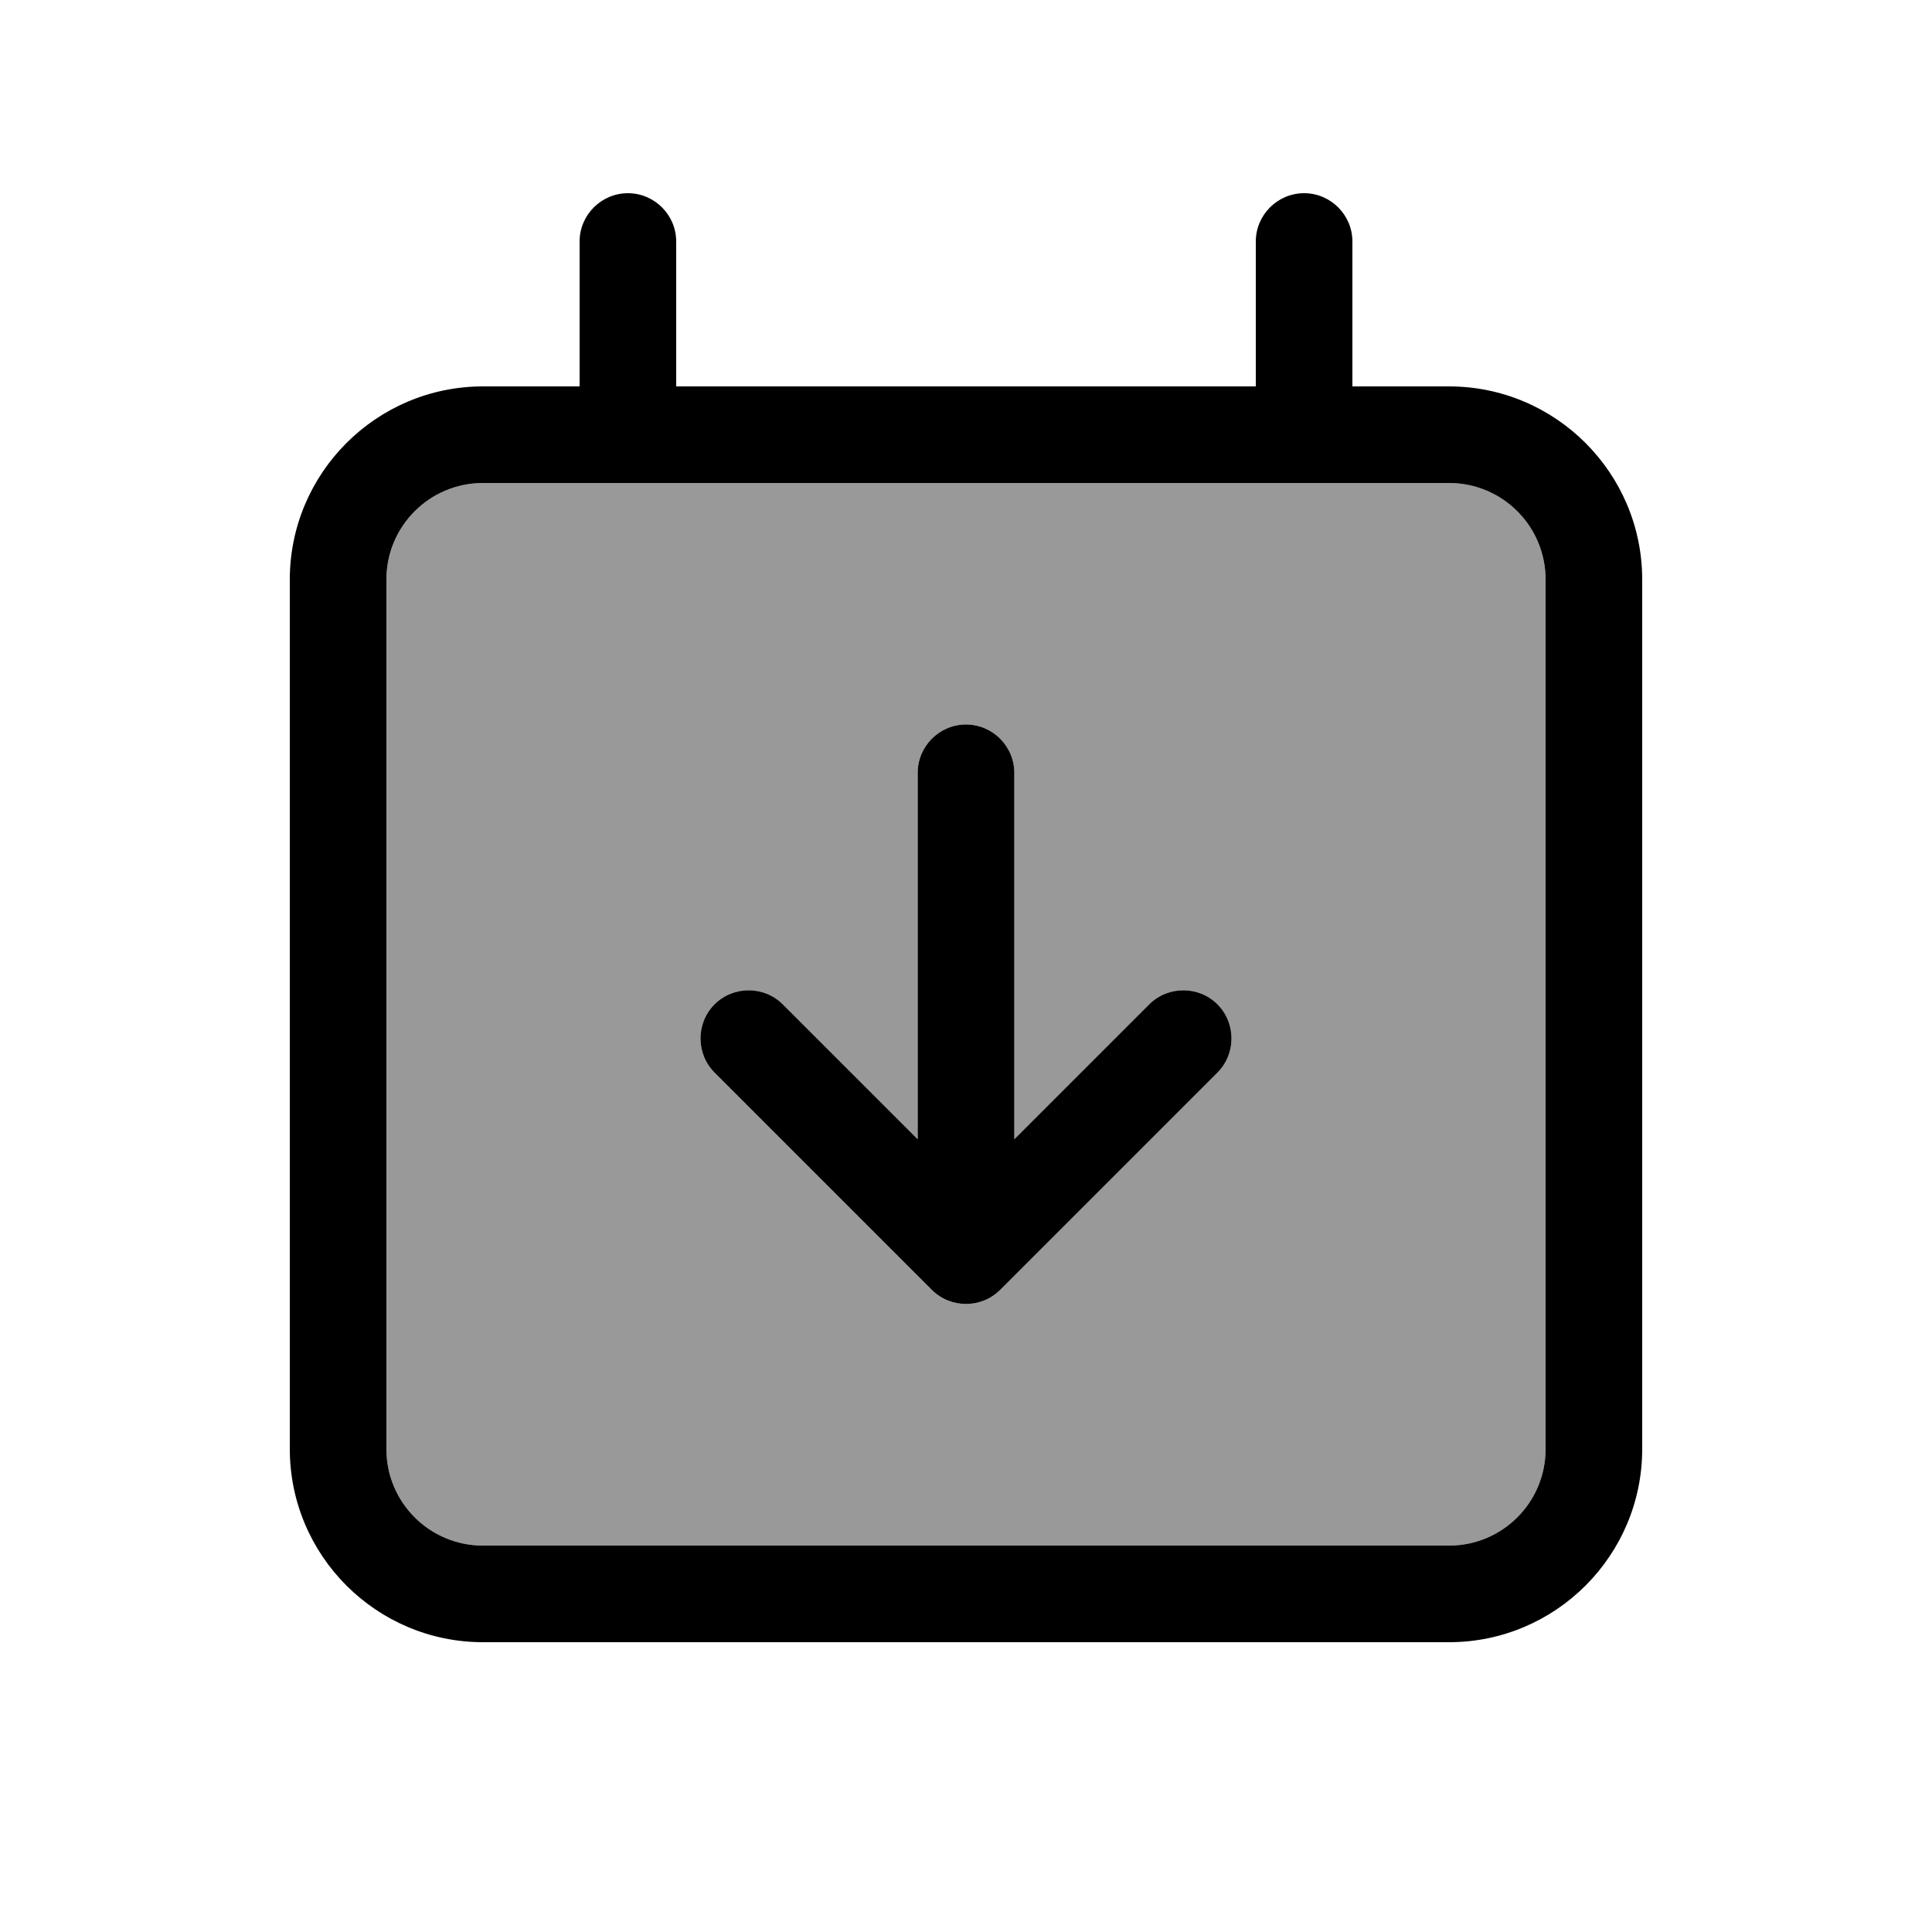 <svg xmlns="http://www.w3.org/2000/svg" viewBox="0 0 640 640"><!--! Font Awesome Pro 7.1.0 by @fontawesome - https://fontawesome.com License - https://fontawesome.com/license (Commercial License) Copyright 2025 Fonticons, Inc. --><path opacity=".4" fill="currentColor" d="M128 192L128 480C128 497.7 142.3 512 160 512L480 512C497.7 512 512 497.7 512 480L512 192C512 174.3 497.7 160 480 160L160 160C142.3 160 128 174.3 128 192zM236.7 332.7C242.9 326.5 253.1 326.5 259.3 332.7L304 377.4L304 256C304 247.2 311.2 240 320 240C328.8 240 336 247.2 336 256L336 377.4L380.7 332.7C386.9 326.5 397.1 326.5 403.3 332.7C409.5 338.9 409.5 349.1 403.3 355.3L331.3 427.3C325.1 433.5 314.9 433.5 308.7 427.3L236.7 355.3C230.5 349.1 230.5 338.9 236.7 332.7z"/><path fill="currentColor" d="M208 64C216.8 64 224 71.2 224 80L224 128L416 128L416 80C416 71.2 423.2 64 432 64C440.8 64 448 71.2 448 80L448 128L480 128C515.3 128 544 156.7 544 192L544 480C544 515.3 515.3 544 480 544L160 544C124.7 544 96 515.3 96 480L96 192C96 156.7 124.7 128 160 128L192 128L192 80C192 71.2 199.2 64 208 64zM480 160L160 160C142.3 160 128 174.3 128 192L128 480C128 497.7 142.3 512 160 512L480 512C497.7 512 512 497.7 512 480L512 192C512 174.3 497.7 160 480 160zM308.7 427.3L236.7 355.3C230.5 349.1 230.5 338.9 236.7 332.7C242.9 326.5 253.1 326.5 259.3 332.7L304 377.4L304 256C304 247.2 311.2 240 320 240C328.8 240 336 247.2 336 256L336 377.4L380.7 332.7C386.9 326.5 397.1 326.5 403.3 332.7C409.5 338.9 409.5 349.1 403.3 355.3L331.3 427.3C325.1 433.5 314.9 433.5 308.7 427.3z"/></svg>